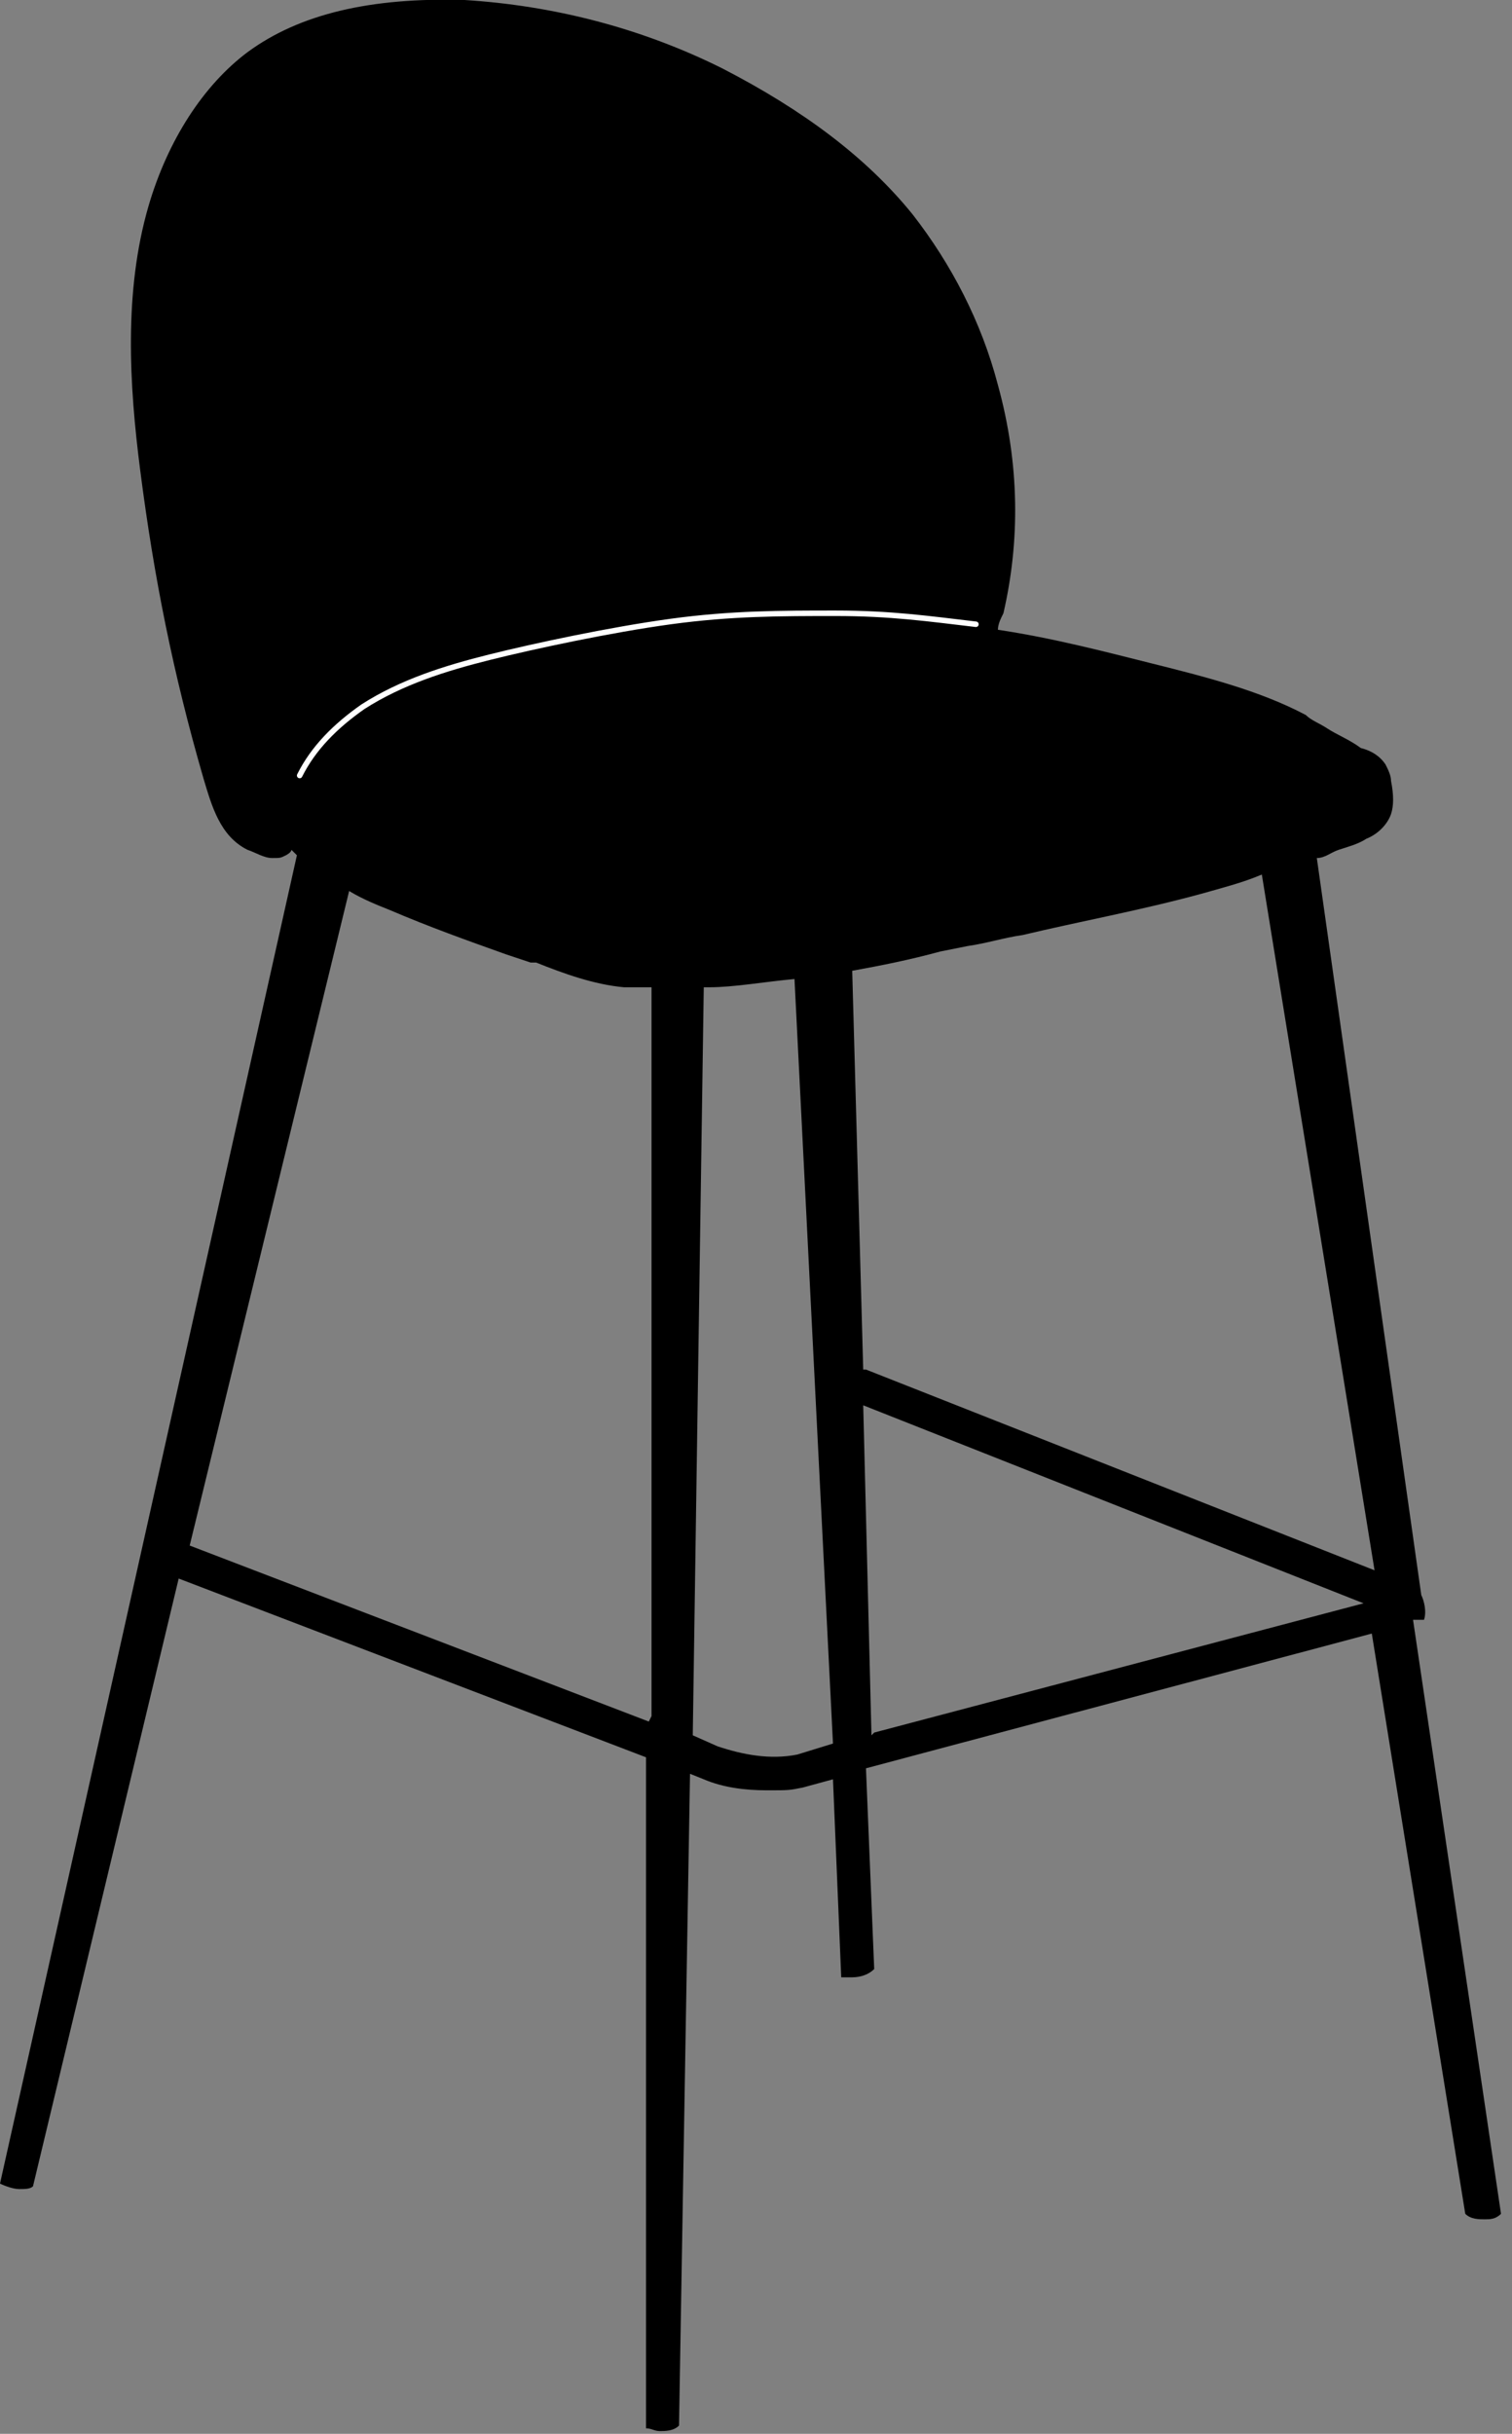 <?xml version="1.0" encoding="UTF-8"?>
<svg id="_x31_" xmlns="http://www.w3.org/2000/svg" version="1.1" viewBox="0 0 55 88.5">
  <rect x="0" y="0" width="55" height="88.5" fill="#808080" stroke="none"/>
  <!-- Generator: Adobe Illustrator 29.0.1, SVG Export Plug-In . SVG Version: 2.1.0 Build 192)  -->
  <defs>
    <style>
      .st0 {
        fill: none;
        stroke: #fff;
        stroke-linecap: round;
        stroke-linejoin: round;
        stroke-width: .2px;
      }
    </style>
  </defs>
  <path d="M51.8,58.9c.1-.3,0-.7-.1-.9,0,0,0,0,0,0l-3.8-26.8c.3,0,.5-.2.8-.3h0c.3-.1.7-.2,1-.4.5-.2.8-.6.9-.9.1-.3.1-.7,0-1.2,0-.2-.1-.4-.2-.6-.2-.3-.5-.5-.9-.6h0c-.4-.3-.9-.5-1.2-.7-.3-.2-.6-.3-.8-.5-1.7-.9-3.7-1.4-5.7-1.9-1.6-.4-3.5-.9-5.5-1.2,0-.2.1-.4.2-.6.6-2.6.6-5.4-.2-8.3-.6-2.3-1.7-4.4-3.1-6.2-1.7-2.1-4-3.8-6.9-5.3C23.3,1,20.1.2,16.9,0c-3.4-.1-6,.5-7.9,1.9-1.6,1.2-2.9,3.2-3.6,5.6-.9,3.1-.7,6.5-.3,9.6.5,3.9,1.2,7.4,2.3,11.2.3,1,.6,2.1,1.6,2.6.3.1.6.3.9.3s.3,0,.5-.1c0,0,.2-.1.2-.2,0,0,.1.1.2.2L0,79.4s0,0,0,0c0,0,0,0,0,0,0,0,0,0,0,0,0,0,0,0,0,0,.2.1.5.2.7.2s.4,0,.5-.1c0,0,0,0,0,0,0,0,0,0,0,0,0,0,0,0,0,0,0,0,0,0,0,0l5.3-22.1,17,6.5v24.4c-.1,0,0,0,0,0,0,0,0,0,0,0,0,0,0,0,0,0,0,0,0,0,0,0,.2,0,.3.1.5.1s.5,0,.7-.2c0,0,0,0,0,0,0,0,0,0,0,0,0,0,0,0,0,0,0,0,0,0,0,0l.4-23.7.5.2c.7.3,1.5.4,2.3.4s.8,0,1.3-.1l1.1-.3.3,7.2s0,0,0,0c0,0,0,0,0,0,0,0,0,0,0,0,0,0,0,0,0,0,.1,0,.2,0,.4,0,.3,0,.6-.1.8-.3,0,0,0,0,0,0,0,0,0,0,0,0,0,0,0,0,0,0,0,0,0,0,0,0l-.3-7.3,18.4-4.9,3.4,21.1s0,0,0,0c0,0,0,0,0,0,.2.2.5.2.7.2s.4,0,.6-.2c0,0,0,0,0,0,0,0,0,0,0,0,0,0,0,0,0,0,0,0,0,0,0,0l-3.2-21.6ZM23.6,62.6l-16.7-6.4,5.8-23.8c.5.3,1,.5,1.5.7,1.4.6,2.8,1.1,4.2,1.6.3.1.6.2.9.3h.2c1,.4,2.1.8,3.2.9.3,0,.7,0,1,0v26.5ZM29,63.8c-1,.2-2,0-2.9-.3l-.9-.4.4-27.2c0,0,.1,0,.2,0,.9,0,2-.2,3.1-.3l1.4,27.8-1.3.4ZM31.7,63.1l-.3-12,18.2,7.2-17.8,4.7ZM31.4,49.8l-.4-14.5c1.1-.2,2.1-.4,3.2-.7l1-.2c.7-.1,1.3-.3,2-.4,2.1-.5,4.3-.9,6.5-1.5.7-.2,1.5-.4,2.2-.7l4.1,25.3-18.5-7.3Z"/>
  <g id="SPLINE">
    <path class="st0" d="M10.9,28.2c.5-1,1.3-1.8,2.3-2.5,1.4-.9,3-1.4,4.6-1.8s4.4-1,6.6-1.3,4-.3,6-.3,3.4.2,5.1.4"/>
  </g>
</svg>